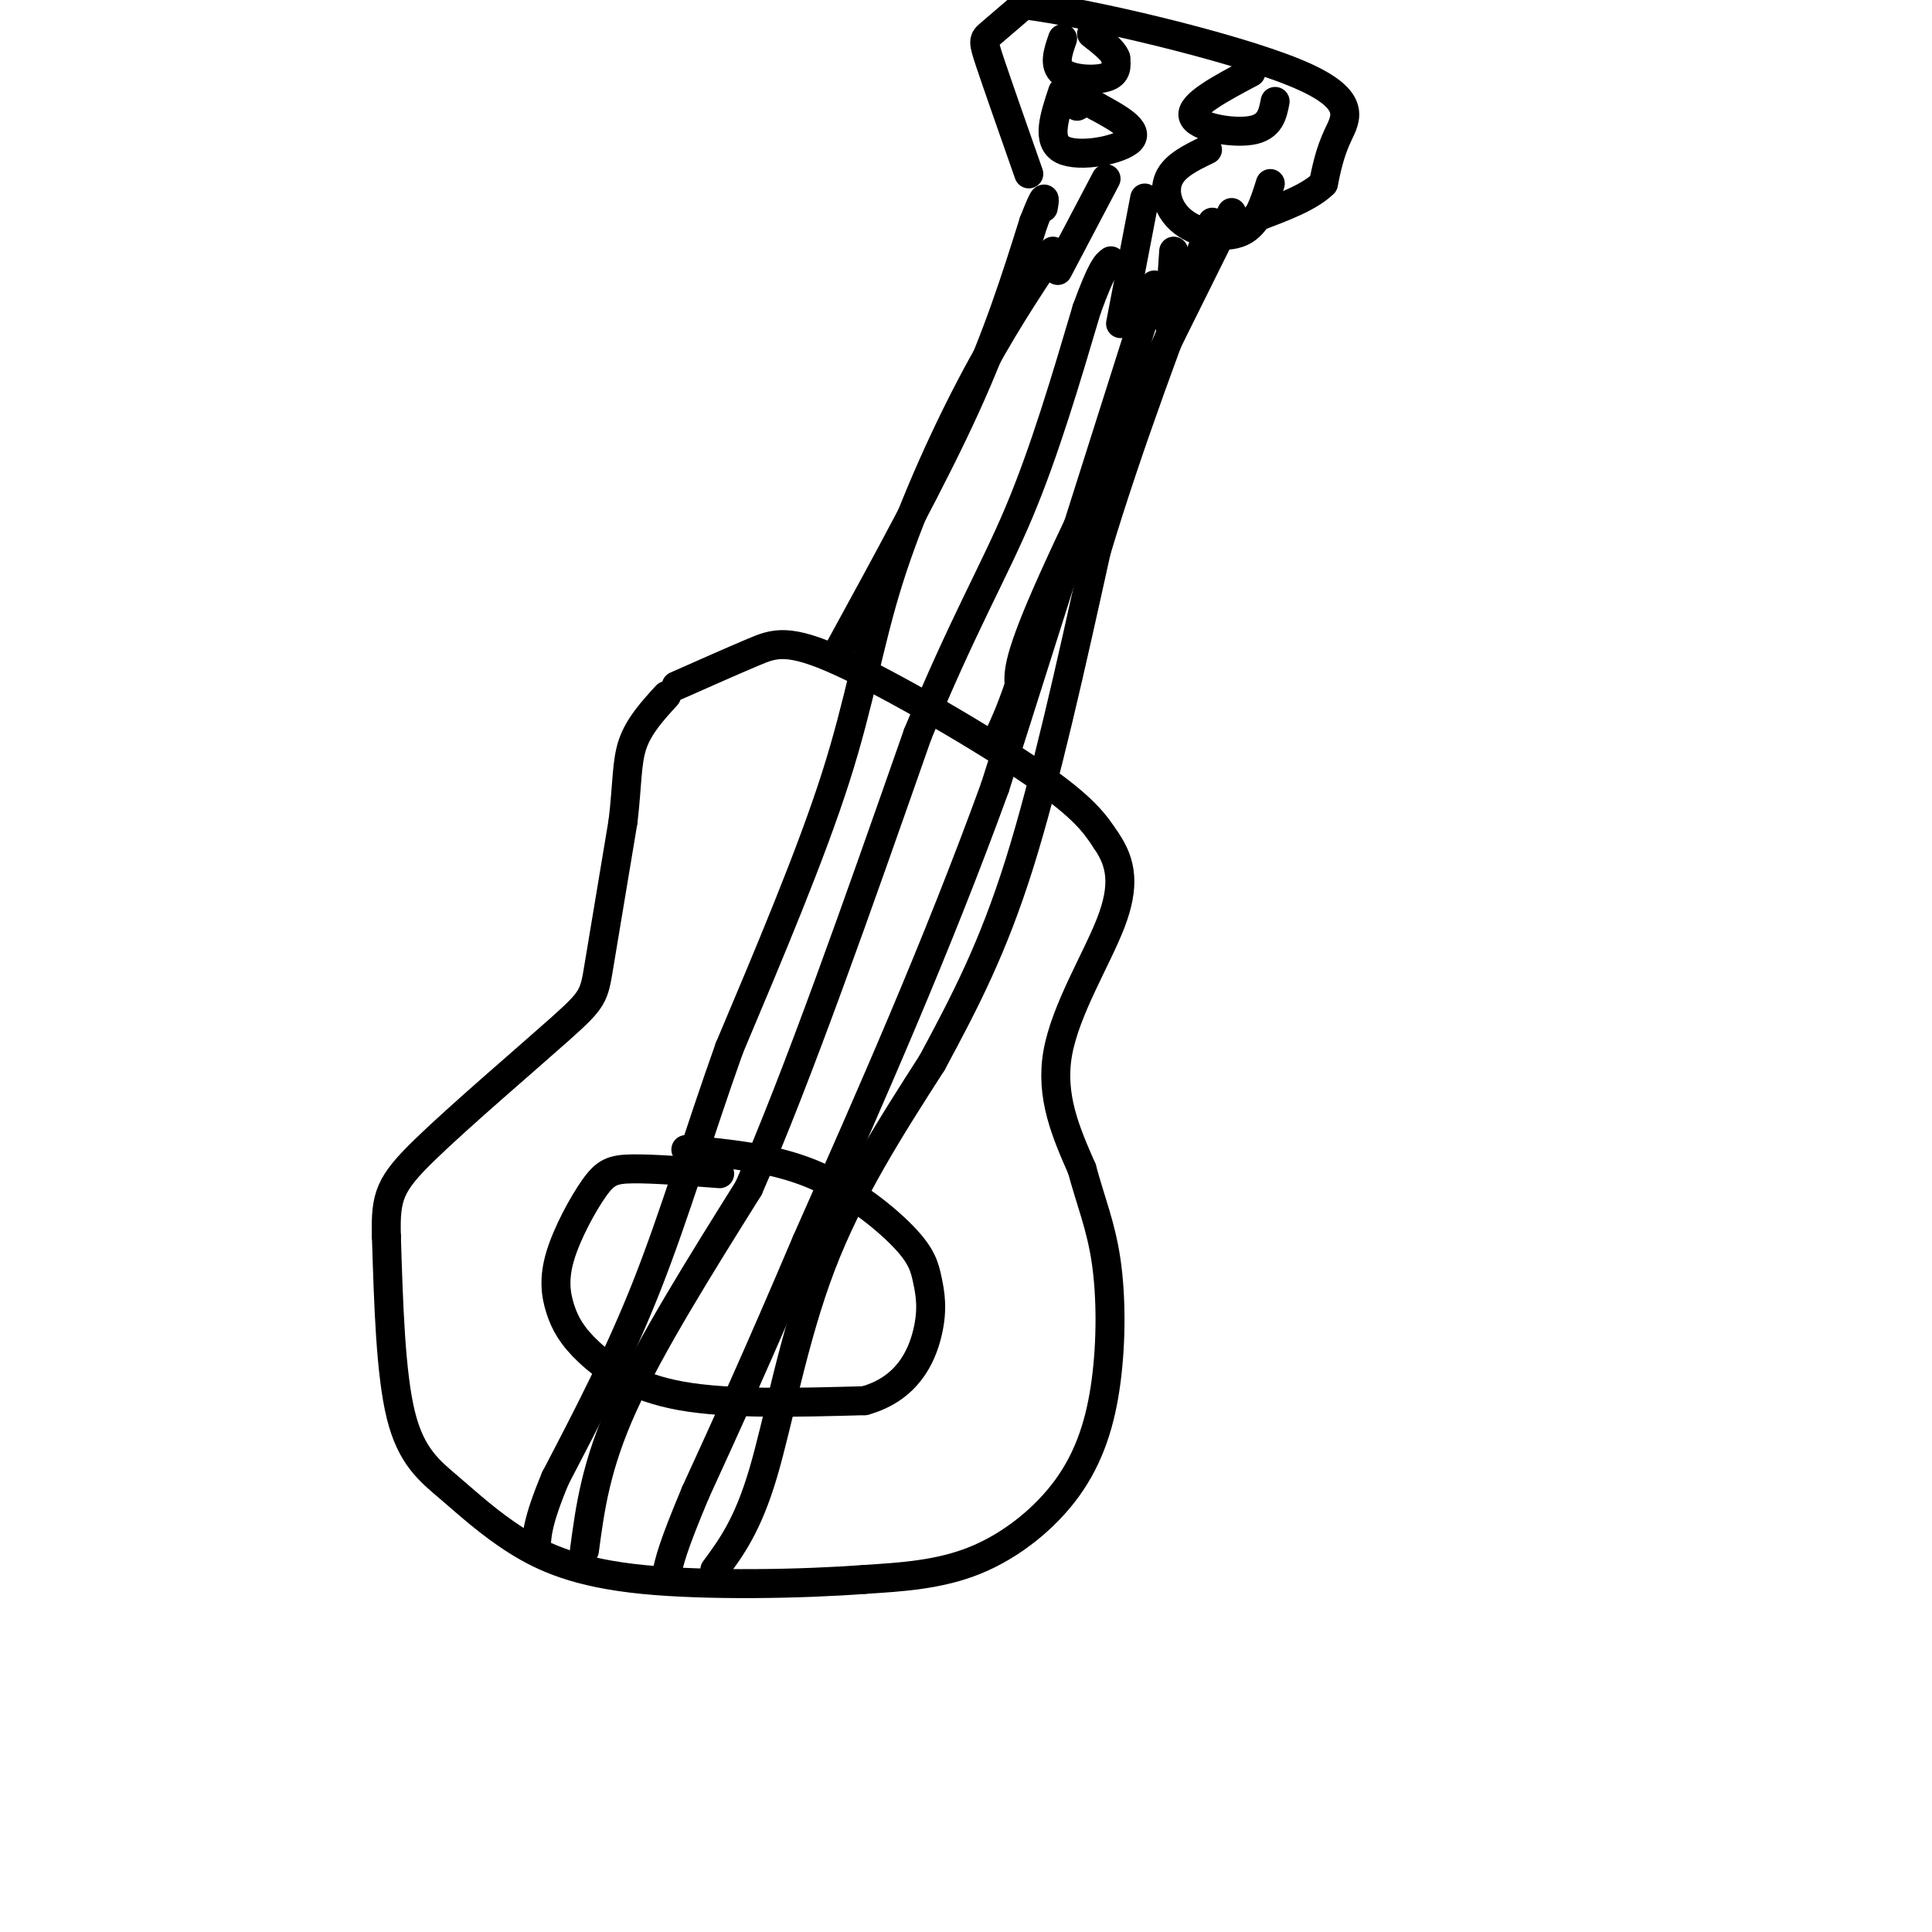 <svg viewBox='0 0 400 400' version='1.1' xmlns='http://www.w3.org/2000/svg' xmlns:xlink='http://www.w3.org/1999/xlink'><g fill='none' stroke='rgb(0,0,0)' stroke-width='6' stroke-linecap='round' stroke-linejoin='round'><path d='M140,142c5.827,-2.583 11.655,-5.167 16,-7c4.345,-1.833 7.208,-2.917 18,2c10.792,4.917 29.512,15.833 40,23c10.488,7.167 12.744,10.583 15,14'/><path d='M229,174c3.262,4.690 3.917,9.417 1,17c-2.917,7.583 -9.405,18.024 -11,27c-1.595,8.976 1.702,16.488 5,24'/><path d='M224,242c1.838,6.796 3.932,11.785 5,19c1.068,7.215 1.111,16.656 0,25c-1.111,8.344 -3.376,15.593 -8,22c-4.624,6.407 -11.607,11.974 -19,15c-7.393,3.026 -15.197,3.513 -23,4'/><path d='M179,327c-12.586,0.958 -32.552,1.353 -46,0c-13.448,-1.353 -20.378,-4.456 -26,-8c-5.622,-3.544 -9.937,-7.531 -14,-11c-4.063,-3.469 -7.875,-6.420 -10,-15c-2.125,-8.580 -2.562,-22.790 -3,-37'/><path d='M80,256c-0.238,-8.397 0.668,-10.890 8,-18c7.332,-7.110 21.089,-18.837 28,-25c6.911,-6.163 6.974,-6.761 8,-13c1.026,-6.239 3.013,-18.120 5,-30'/><path d='M129,170c0.911,-7.778 0.689,-12.222 2,-16c1.311,-3.778 4.156,-6.889 7,-10'/><path d='M149,243c-6.908,-0.526 -13.815,-1.051 -18,-1c-4.185,0.051 -5.647,0.680 -8,4c-2.353,3.320 -5.597,9.332 -7,14c-1.403,4.668 -0.964,7.994 0,11c0.964,3.006 2.452,5.694 6,9c3.548,3.306 9.157,7.230 19,9c9.843,1.770 23.922,1.385 38,1'/><path d='M179,290c8.801,-2.444 11.803,-9.053 13,-14c1.197,-4.947 0.589,-8.233 0,-11c-0.589,-2.767 -1.159,-5.014 -5,-9c-3.841,-3.986 -10.955,-9.710 -19,-13c-8.045,-3.290 -17.023,-4.145 -26,-5'/><path d='M174,134c9.667,-17.667 19.333,-35.333 26,-50c6.667,-14.667 10.333,-26.333 14,-38'/><path d='M214,46c2.667,-6.833 2.333,-4.917 2,-3'/><path d='M255,44c-14.833,29.833 -29.667,59.667 -37,76c-7.333,16.333 -7.167,19.167 -7,22'/><path d='M211,142c-1.833,5.333 -2.917,7.667 -4,10'/><path d='M218,52c-5.458,8.196 -10.917,16.393 -17,28c-6.083,11.607 -12.792,26.625 -17,40c-4.208,13.375 -5.917,25.107 -11,41c-5.083,15.893 -13.542,35.946 -22,56'/><path d='M151,217c-6.356,17.822 -11.244,34.378 -17,49c-5.756,14.622 -12.378,27.311 -19,40'/><path d='M115,306c-3.833,9.167 -3.917,12.083 -4,15'/><path d='M121,321c1.167,-8.750 2.333,-17.500 8,-30c5.667,-12.500 15.833,-28.750 26,-45'/><path d='M155,246c10.167,-23.167 22.583,-58.583 35,-94'/><path d='M190,152c9.489,-22.978 15.711,-33.422 21,-46c5.289,-12.578 9.644,-27.289 14,-42'/><path d='M225,64c3.167,-8.667 4.083,-9.333 5,-10'/><path d='M239,59c0.000,0.000 -33.000,104.000 -33,104'/><path d='M206,163c-12.000,33.000 -25.500,63.500 -39,94'/><path d='M167,257c-10.333,24.333 -16.667,38.167 -23,52'/><path d='M144,309c-4.833,11.500 -5.417,14.250 -6,17'/><path d='M148,325c3.400,-4.600 6.800,-9.200 10,-20c3.200,-10.800 6.200,-27.800 12,-43c5.800,-15.200 14.400,-28.600 23,-42'/><path d='M193,220c6.867,-12.756 12.533,-23.644 18,-41c5.467,-17.356 10.733,-41.178 16,-65'/><path d='M227,114c6.667,-22.167 15.333,-45.083 24,-68'/><path d='M213,36c-3.222,-9.178 -6.444,-18.356 -8,-23c-1.556,-4.644 -1.444,-4.756 0,-6c1.444,-1.244 4.222,-3.622 7,-6'/><path d='M212,1c13.179,1.583 42.625,8.542 56,14c13.375,5.458 10.679,9.417 9,13c-1.679,3.583 -2.339,6.792 -3,10'/><path d='M274,38c-2.833,2.833 -8.417,4.917 -14,7'/><path d='M220,8c-0.956,2.756 -1.911,5.511 0,7c1.911,1.489 6.689,1.711 9,1c2.311,-0.711 2.156,-2.356 2,-4'/><path d='M231,12c-0.500,-1.500 -2.750,-3.250 -5,-5'/><path d='M220,19c-1.711,5.133 -3.422,10.267 0,12c3.422,1.733 11.978,0.067 14,-2c2.022,-2.067 -2.489,-4.533 -7,-7'/><path d='M227,22c-1.833,-1.167 -2.917,-0.583 -4,0'/><path d='M259,15c-6.289,3.333 -12.578,6.667 -12,9c0.578,2.333 8.022,3.667 12,3c3.978,-0.667 4.489,-3.333 5,-6'/><path d='M250,31c-3.399,1.637 -6.798,3.274 -8,6c-1.202,2.726 -0.208,6.542 3,9c3.208,2.458 8.631,3.560 12,2c3.369,-1.560 4.685,-5.780 6,-10'/><path d='M237,41c0.000,0.000 -5.000,26.000 -5,26'/><path d='M243,52c0.000,0.000 -1.000,15.000 -1,15'/><path d='M229,37c0.000,0.000 -10.000,19.000 -10,19'/></g>
</svg>